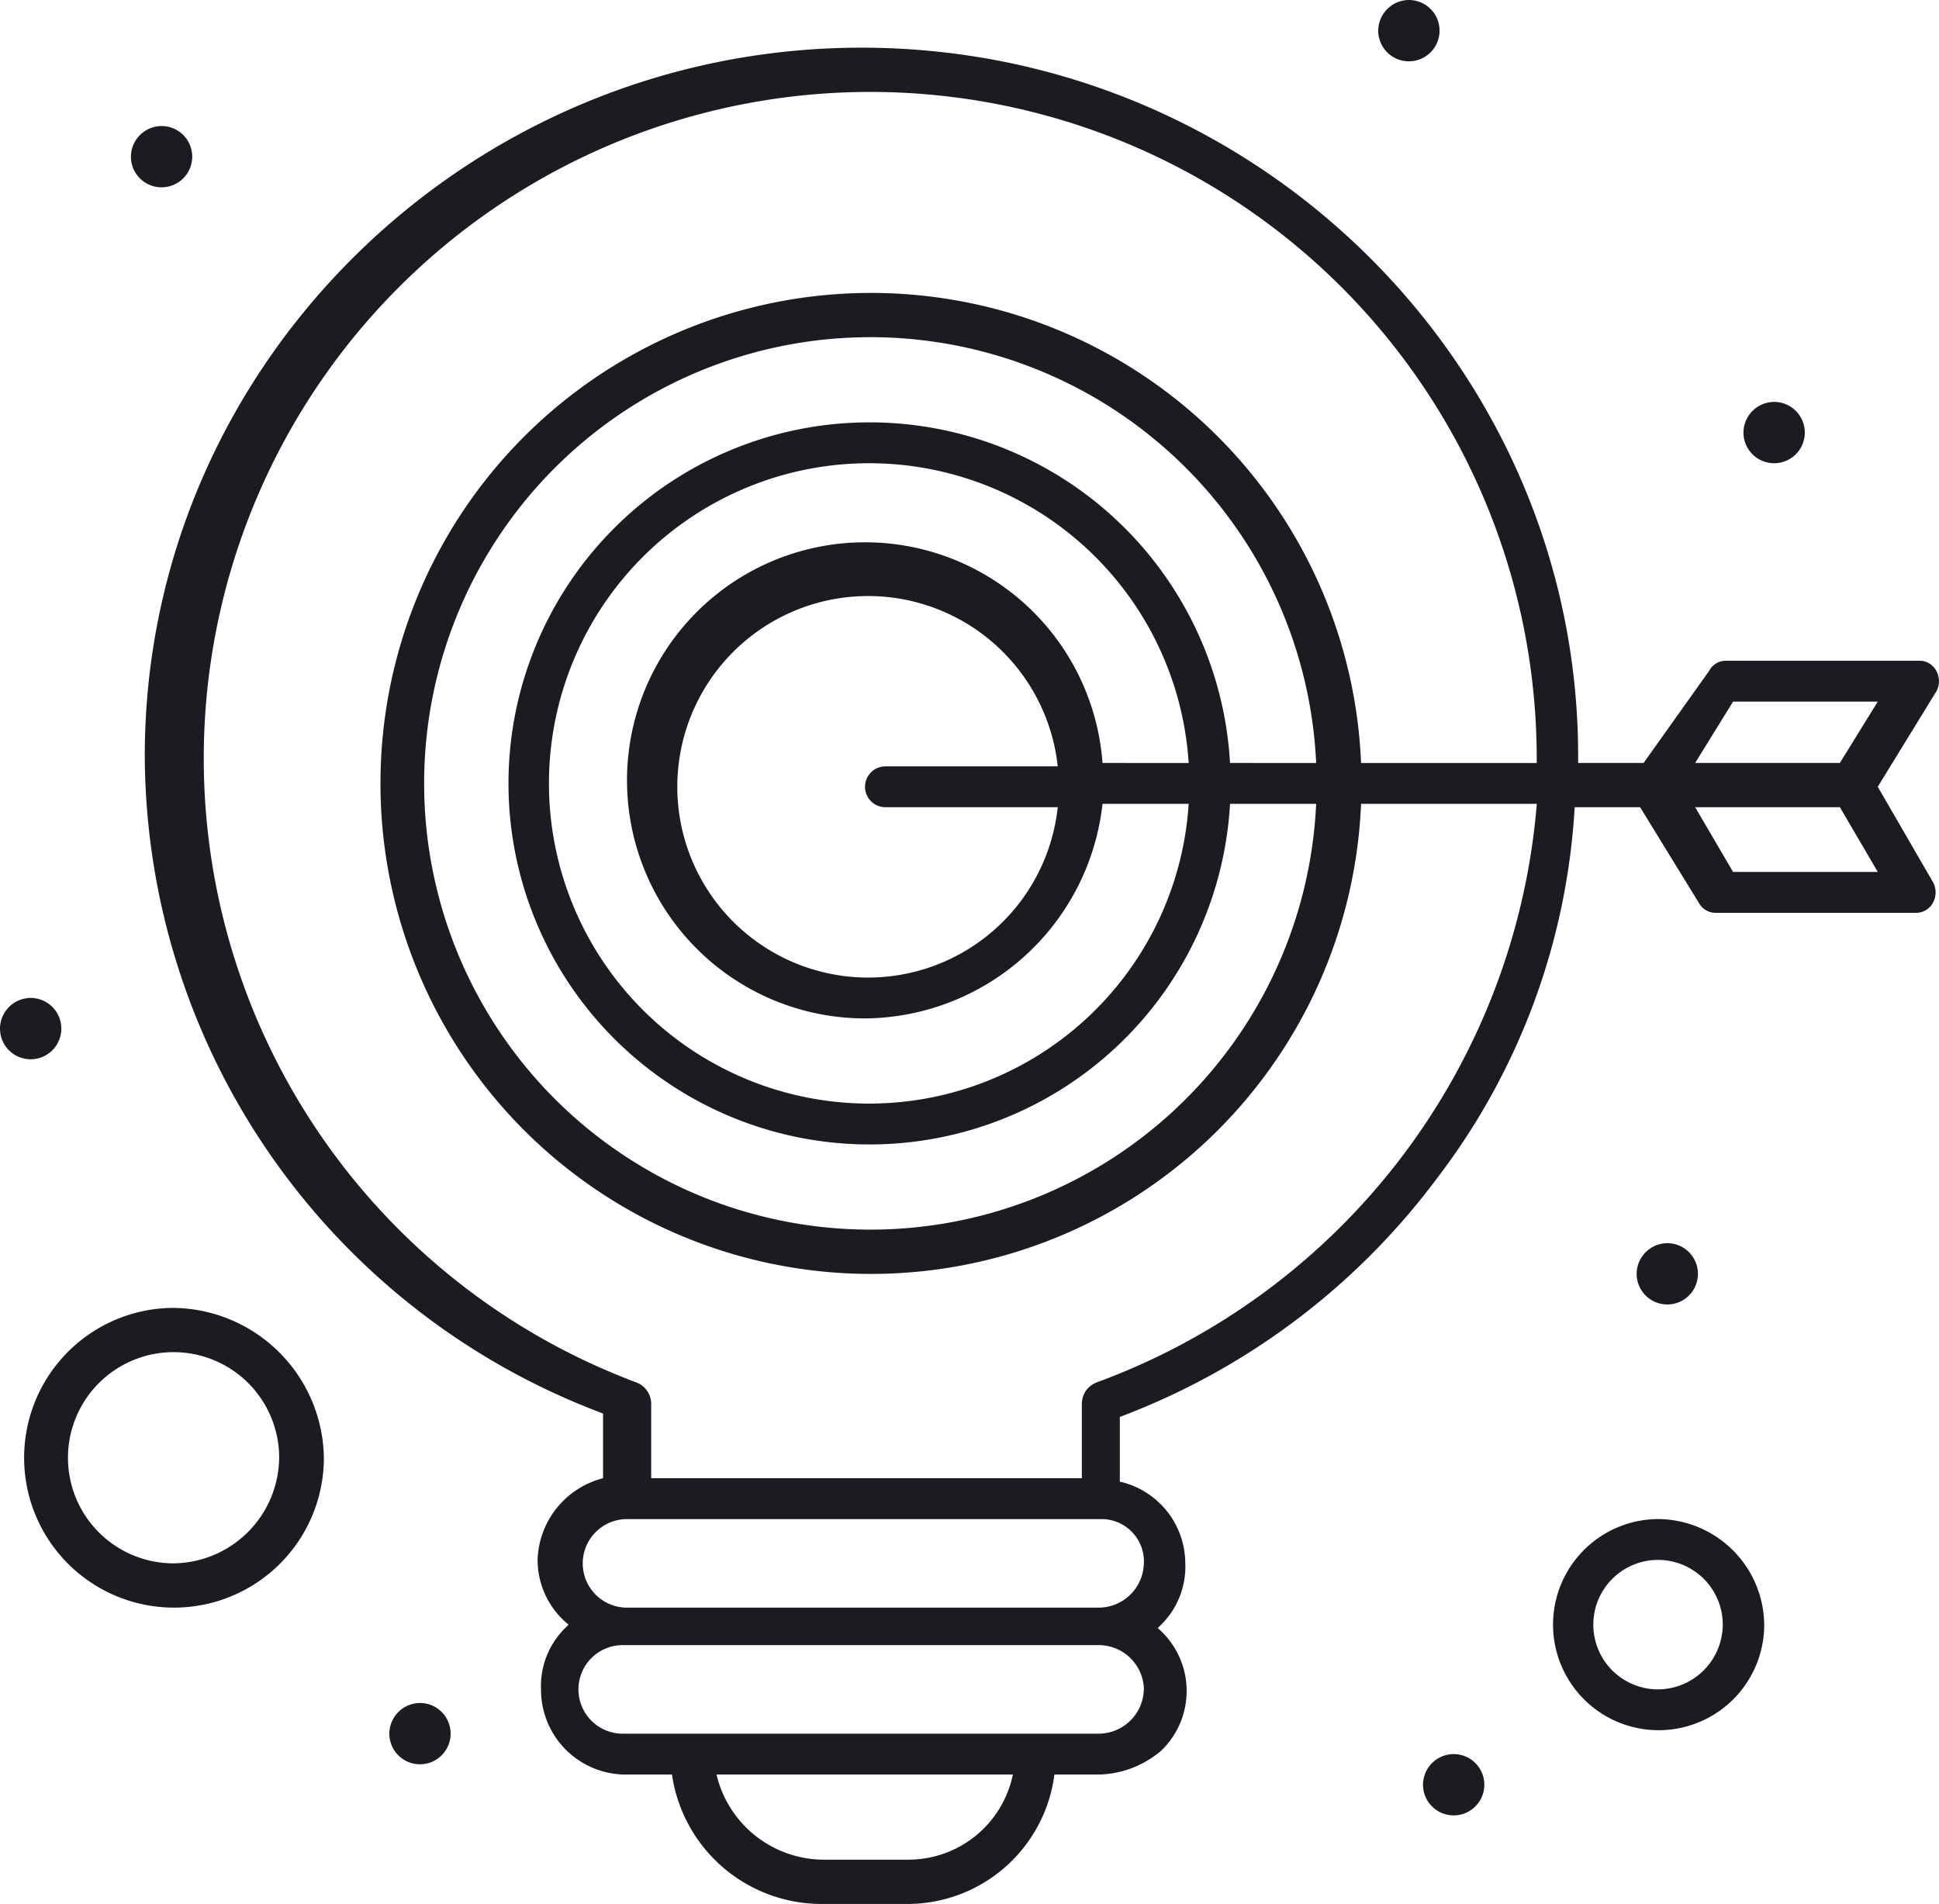 <svg xmlns="http://www.w3.org/2000/svg" id="Grupo_335" data-name="Grupo 335" width="108.829" height="106.866" viewBox="0 0 108.829 106.866"><g id="Grupo_334" data-name="Grupo 334" transform="translate(0 0)"><g id="Grupo_333" data-name="Grupo 333"><g id="Grupo_332" data-name="Grupo 332"><g id="_228_Bulb_Idea_Target_Goal" data-name="228, Bulb, Idea, Target, Goal"><g id="Grupo_331" data-name="Grupo 331"><g id="Grupo_330" data-name="Grupo 330"><g id="Grupo_329" data-name="Grupo 329"><path id="Trazado_379" data-name="Trazado 379" d="M159.712,2662.633a1.721,1.721,0,1,1-1.74,1.72A1.73,1.73,0,0,1,159.712,2662.633Z" transform="translate(-60.117 -2640.074)" fill="#1a1c21"></path><path id="Trazado_380" data-name="Trazado 380" d="M155.446,2696.229a1.72,1.72,0,1,1-1.74,1.72A1.73,1.73,0,0,1,155.446,2696.229Z" transform="translate(-61.847 -2626.45)" fill="#1a1c21"></path><path id="Trazado_381" data-name="Trazado 381" d="M146.916,2716.631a1.721,1.721,0,1,1-1.741,1.72A1.73,1.73,0,0,1,146.916,2716.631Z" transform="translate(-65.307 -2618.176)" fill="#1a1c21"></path><path id="Trazado_382" data-name="Trazado 382" d="M145.127,2646.583a1.721,1.721,0,1,1-1.74,1.72A1.73,1.73,0,0,1,145.127,2646.583Z" transform="translate(-66.032 -2646.583)" fill="#1a1c21"></path><path id="Trazado_383" data-name="Trazado 383" d="M105.639,2714.591a1.72,1.72,0,1,1-1.741,1.72A1.73,1.73,0,0,1,105.639,2714.591Z" transform="translate(-82.046 -2619.003)" fill="#1a1c21"></path><path id="Trazado_384" data-name="Trazado 384" d="M95.319,2651.616a1.72,1.72,0,1,1-1.74,1.72A1.731,1.731,0,0,1,95.319,2651.616Z" transform="translate(-86.231 -2644.542)" fill="#1a1c21"></path><path id="Trazado_385" data-name="Trazado 385" d="M90.091,2686.435a1.721,1.721,0,1,1-1.74,1.72A1.73,1.73,0,0,1,90.091,2686.435Z" transform="translate(-88.351 -2630.421)" fill="#1a1c21"></path><path id="Trazado_386" data-name="Trazado 386" d="M97.685,2698.813a8.412,8.412,0,1,0,8.509,8.411A8.536,8.536,0,0,0,97.685,2698.813Zm0,14.338a5.927,5.927,0,1,1,6-5.927A5.991,5.991,0,0,1,97.685,2713.151Z" transform="translate(-88.016 -2625.402)" fill="#1a1c21"></path><path id="Trazado_387" data-name="Trazado 387" d="M156.261,2707.246a5.926,5.926,0,1,0,6,5.925A5.99,5.99,0,0,0,156.261,2707.246Zm0,9.559a3.633,3.633,0,1,1,3.674-3.634A3.652,3.652,0,0,1,156.261,2716.805Z" transform="translate(-63.242 -2621.982)" fill="#1a1c21"></path><path id="Trazado_388" data-name="Trazado 388" d="M191.4,2689.972l3.288-5.354a1.2,1.2,0,0,0,0-1.147,1.063,1.063,0,0,0-.967-.573H182.9a1.063,1.063,0,0,0-.967.573l-3.675,5.163h-3.674v-.384c0-21.793-17.985-39.763-40.225-39.763-22.046,0-40.225,17.779-40.225,39.763a39.556,39.556,0,0,0,25.721,36.9v3.633a4.887,4.887,0,0,0-3.674,4.588,4.683,4.683,0,0,0,1.74,3.632l-.194.191a4.579,4.579,0,0,0-1.354,3.442,4.761,4.761,0,0,0,4.835,4.779h2.515a8.488,8.488,0,0,0,8.315,7.264h4.835a8.324,8.324,0,0,0,8.315-7.264H147.7a5.594,5.594,0,0,0,3.48-1.338,4.648,4.648,0,0,0-.193-6.883l.193-.191a4.577,4.577,0,0,0,1.354-3.441,4.719,4.719,0,0,0-3.674-4.588v-3.632a39.574,39.574,0,0,0,17.793-13.382,37.806,37.806,0,0,0,7.735-20.84h3.674l3.288,5.354a1.069,1.069,0,0,0,.968.573h11.216a1.067,1.067,0,0,0,.967-.573,1.211,1.211,0,0,0,0-1.147Zm-8.121-4.779H191.4l-2.127,3.441h-8.123Zm-46.221,65h-4.834a6.2,6.2,0,0,1-6-4.779h16.632A5.982,5.982,0,0,1,137.061,2750.191Zm13.15-9.557a2.545,2.545,0,0,1-2.513,2.485H121.01a2.486,2.486,0,1,1,0-4.971H147.7A2.538,2.538,0,0,1,150.211,2740.634Zm0-7.074a2.544,2.544,0,0,1-2.513,2.485H121.2a2.485,2.485,0,1,1,0-4.97h26.687A2.38,2.38,0,0,1,150.211,2733.56Zm-2.707-10.133a1.291,1.291,0,0,0-.773,1.147v4.207H122.557v-4.207a1.291,1.291,0,0,0-.773-1.147,37.407,37.407,0,1,1,50.474-35.176v.384H162.4a27.531,27.531,0,1,0,0,2.294h9.863A37.877,37.877,0,0,1,147.5,2723.427Zm7.544-34.793a20.265,20.265,0,1,0,0,2.294h4.834a25.046,25.046,0,1,1,0-2.294Zm-7.157,0a13.362,13.362,0,1,0-13.344,14.338,13.527,13.527,0,0,0,13.344-12.044h4.836a17.971,17.971,0,1,1,0-2.294Zm-12.183,2.484h9.67a10.707,10.707,0,1,1,0-2.293h-9.67a1.146,1.146,0,1,0,0,2.293Zm47.575,3.633-2.128-3.633h8.123l2.127,3.633Z" transform="translate(-86.008 -2645.811)" fill="#1a1c21"></path></g></g></g></g></g></g></g></svg>